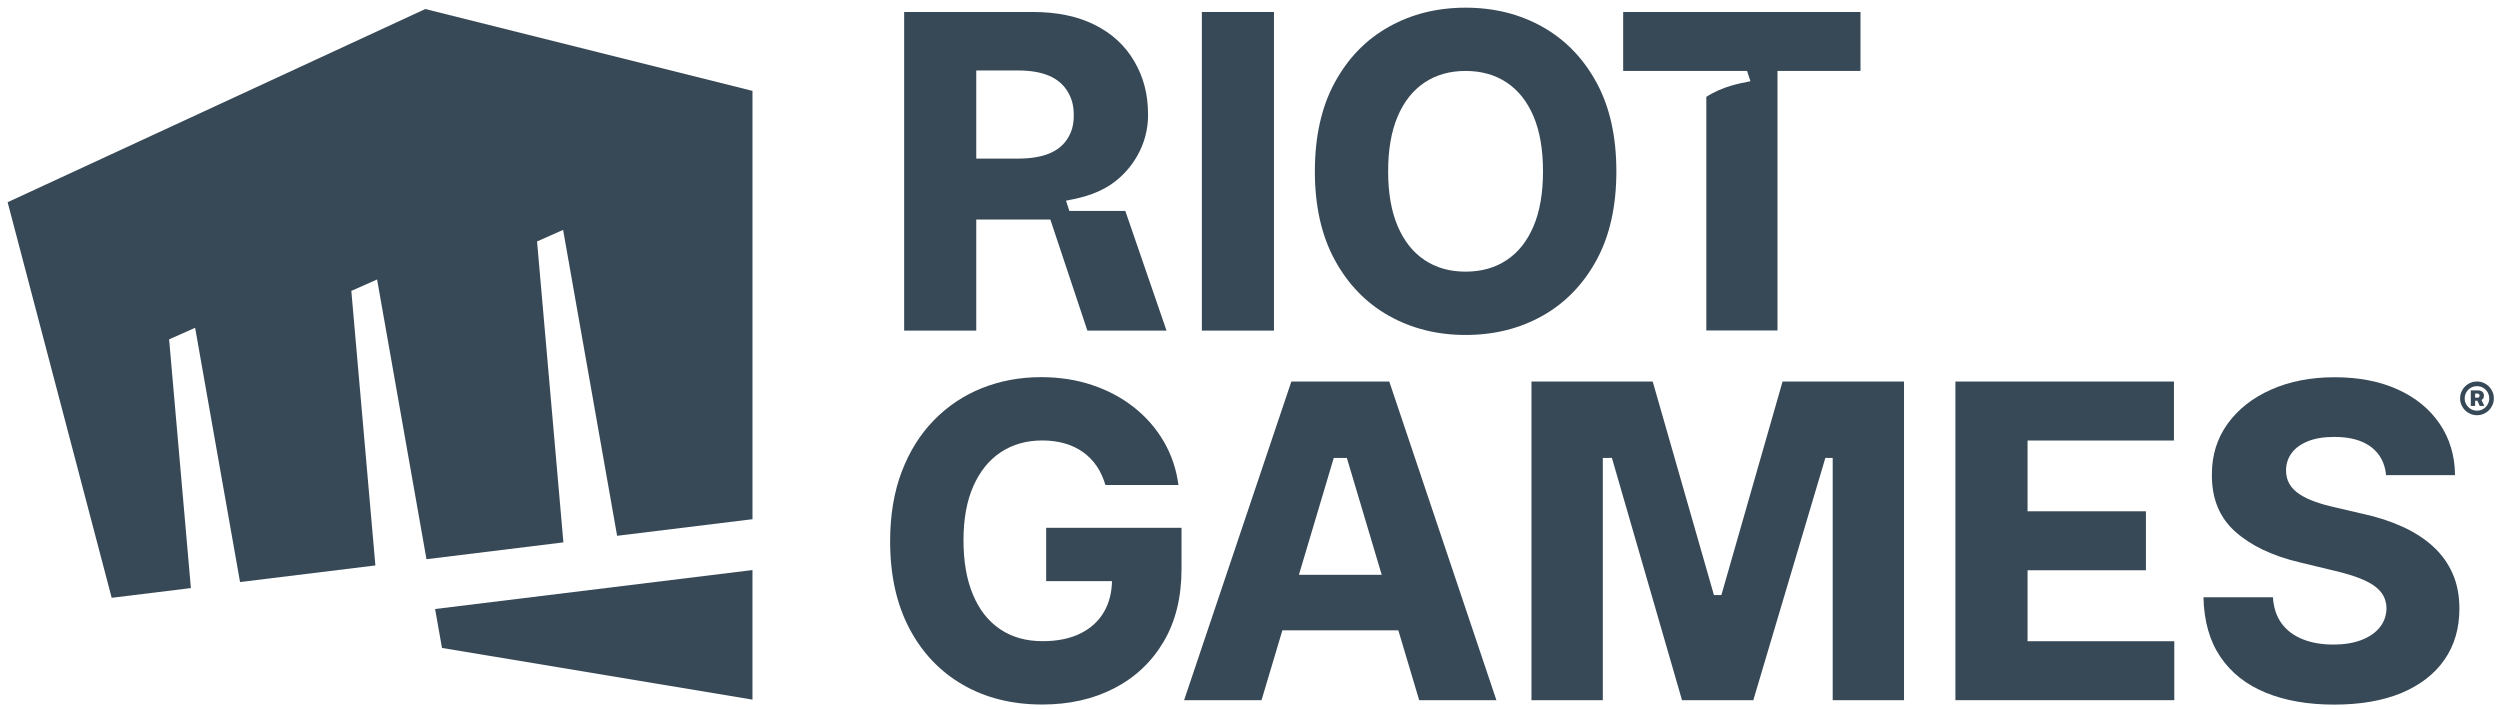 <svg xmlns="http://www.w3.org/2000/svg" width="141" height="40" viewBox="0 0 141 40" fill="none"><g id="Group 59"><g id="Group"><path id="Vector" d="M23.987 0.509L0.43 11.405L6.299 33.716L10.766 33.168L9.538 19.14L11.005 18.487L13.538 32.827L21.172 31.891L19.815 16.407L21.268 15.762L24.053 31.539L31.776 30.59L30.29 13.618L31.759 12.965L34.805 30.219L42.44 29.283V5.126L23.987 0.509Z" fill="#374957"></path><path id="Vector_2" d="M24.539 34.347L24.928 36.544L42.439 39.459V32.151L24.549 34.347H24.539Z" fill="#374957"></path></g><g id="Group_2"><path id="Vector_3" d="M59.004 29.768V32.777H62.717C62.703 33.439 62.55 34.021 62.26 34.519C61.952 35.043 61.508 35.447 60.924 35.733C60.342 36.019 59.634 36.162 58.804 36.162C57.878 36.162 57.084 35.941 56.419 35.495C55.753 35.052 55.24 34.404 54.883 33.556C54.522 32.708 54.341 31.681 54.341 30.476C54.341 29.271 54.525 28.258 54.895 27.422C55.264 26.586 55.779 25.945 56.445 25.505C57.11 25.064 57.89 24.842 58.787 24.842C59.25 24.842 59.676 24.899 60.065 25.014C60.454 25.128 60.8 25.293 61.098 25.509C61.396 25.726 61.649 25.988 61.859 26.295C62.066 26.603 62.228 26.955 62.345 27.353H66.464C66.347 26.465 66.071 25.647 65.639 24.904C65.205 24.161 64.644 23.518 63.958 22.975C63.271 22.432 62.481 22.012 61.594 21.715C60.707 21.419 59.748 21.271 58.718 21.271C57.523 21.271 56.411 21.479 55.379 21.891C54.348 22.303 53.444 22.908 52.669 23.704C51.892 24.499 51.288 25.469 50.854 26.612C50.42 27.756 50.203 29.061 50.203 30.531C50.203 32.427 50.563 34.061 51.283 35.436C52.004 36.81 53.008 37.87 54.296 38.616C55.584 39.361 57.077 39.735 58.777 39.735C60.306 39.735 61.661 39.43 62.844 38.818C64.027 38.206 64.955 37.332 65.629 36.191C66.302 35.05 66.638 33.685 66.638 32.093V29.768H59.004Z" fill="#374957"></path><path id="Vector_4" d="M110.285 39.49V21.519H122.611V24.845H114.354V28.837H121.03V32.163H114.354V36.165H122.63V39.49H110.285Z" fill="#374957"></path><path id="Vector_5" d="M134.574 26.793C134.51 26.114 134.228 25.588 133.73 25.209C133.231 24.833 132.542 24.642 131.657 24.642C131.066 24.642 130.567 24.723 130.164 24.887C129.761 25.052 129.456 25.271 129.251 25.55C129.045 25.828 128.941 26.145 128.933 26.503C128.929 26.8 128.991 27.062 129.122 27.289C129.253 27.515 129.444 27.708 129.692 27.872C129.94 28.037 130.236 28.177 130.574 28.299C130.913 28.418 131.283 28.523 131.681 28.611L133.262 28.98C134.095 29.161 134.846 29.406 135.516 29.714C136.186 30.021 136.759 30.392 137.233 30.828C137.708 31.264 138.073 31.772 138.328 32.351C138.583 32.929 138.71 33.587 138.71 34.325C138.71 35.443 138.428 36.405 137.865 37.212C137.302 38.02 136.496 38.642 135.445 39.083C134.393 39.521 133.126 39.74 131.645 39.74C130.164 39.74 128.883 39.516 127.789 39.068C126.694 38.62 125.84 37.949 125.232 37.051C124.624 36.153 124.304 35.031 124.275 33.685H128.194C128.23 34.275 128.394 34.769 128.685 35.164C128.979 35.559 129.375 35.855 129.875 36.055C130.376 36.255 130.951 36.353 131.602 36.353C132.218 36.353 132.747 36.267 133.193 36.093C133.637 35.921 133.982 35.681 134.226 35.373C134.469 35.066 134.593 34.711 134.598 34.306C134.591 33.937 134.479 33.623 134.259 33.363C134.04 33.103 133.711 32.88 133.272 32.691C132.833 32.503 132.284 32.334 131.628 32.181L129.704 31.717C128.17 31.355 126.959 30.778 126.071 29.988C125.184 29.197 124.743 28.13 124.75 26.786C124.745 25.685 125.041 24.725 125.637 23.899C126.233 23.075 127.056 22.431 128.101 21.969C129.146 21.507 130.341 21.276 131.681 21.276C133.021 21.276 134.226 21.507 135.239 21.969C136.253 22.431 137.04 23.077 137.603 23.908C138.166 24.74 138.452 25.702 138.464 26.796H134.572L134.574 26.793Z" fill="#374957"></path><path id="Vector_6" d="M107.387 39.49H103.364V25.829L102.951 25.824L98.887 39.49H94.866L90.911 25.824L90.399 25.829V39.49H86.375V21.519H93.213L96.666 33.561H97.086L100.537 21.519H107.387V39.49Z" fill="#374957"></path><path id="Vector_7" d="M80.039 39.49H84.397L78.355 21.519H72.832L66.783 39.49H71.15L72.326 35.55H78.866L80.042 39.49H80.039ZM73.259 32.417L75.224 25.829H75.963L77.928 32.417H73.259Z" fill="#374957"></path><path id="Vector_8" d="M139.702 23.418C139.57 23.418 139.446 23.394 139.332 23.344C139.217 23.294 139.115 23.227 139.029 23.139C138.941 23.051 138.874 22.951 138.824 22.837C138.774 22.722 138.75 22.598 138.75 22.467C138.75 22.336 138.774 22.212 138.824 22.098C138.874 21.984 138.941 21.884 139.029 21.796C139.117 21.707 139.217 21.641 139.332 21.591C139.446 21.541 139.57 21.517 139.702 21.517C139.833 21.517 139.957 21.541 140.071 21.591C140.186 21.641 140.286 21.707 140.374 21.796C140.462 21.884 140.529 21.984 140.579 22.098C140.629 22.212 140.653 22.336 140.653 22.467C140.653 22.598 140.629 22.722 140.579 22.837C140.529 22.951 140.462 23.051 140.374 23.139C140.286 23.227 140.186 23.294 140.071 23.344C139.957 23.394 139.833 23.418 139.702 23.418ZM139.702 23.16C139.83 23.16 139.947 23.13 140.05 23.068C140.152 23.006 140.238 22.922 140.3 22.817C140.362 22.713 140.393 22.598 140.393 22.47C140.393 22.341 140.362 22.227 140.3 22.122C140.238 22.017 140.155 21.934 140.05 21.872C139.945 21.81 139.828 21.779 139.702 21.779C139.575 21.779 139.458 21.81 139.353 21.872C139.248 21.934 139.165 22.017 139.103 22.122C139.041 22.227 139.01 22.341 139.01 22.47C139.01 22.598 139.041 22.713 139.103 22.817C139.165 22.922 139.248 23.006 139.353 23.068C139.458 23.13 139.573 23.16 139.702 23.16ZM139.353 22.896V22.02H139.778C139.84 22.02 139.895 22.031 139.943 22.055C139.99 22.079 140.028 22.112 140.055 22.155C140.081 22.198 140.095 22.25 140.095 22.312C140.095 22.374 140.081 22.427 140.055 22.47C140.026 22.513 139.988 22.546 139.94 22.567C139.892 22.589 139.835 22.601 139.773 22.601H139.487V22.429H139.728C139.764 22.429 139.792 22.42 139.814 22.401C139.835 22.382 139.847 22.351 139.847 22.312C139.847 22.274 139.835 22.243 139.814 22.224C139.792 22.205 139.764 22.196 139.728 22.196H139.597V22.894H139.356L139.353 22.896ZM139.926 22.496L140.119 22.896H139.857L139.678 22.496H139.926Z" fill="#374957"></path></g><g id="Group_3"><path id="Vector_9" d="M71.852 0.676H67.785V18.646H71.852V0.676Z" fill="#374957"></path><path id="Vector_10" d="M91.163 9.661C91.163 11.634 90.789 13.303 90.04 14.676C89.291 16.048 88.275 17.093 86.992 17.813C85.709 18.532 84.266 18.892 82.661 18.892C81.056 18.892 79.613 18.53 78.33 17.808C77.046 17.086 76.031 16.038 75.282 14.664C74.533 13.289 74.158 11.622 74.158 9.664C74.158 7.705 74.533 6.021 75.282 4.649C76.031 3.277 77.046 2.231 78.33 1.512C79.613 0.793 81.056 0.433 82.661 0.433C84.266 0.433 85.709 0.793 86.992 1.512C88.275 2.231 89.291 3.277 90.04 4.649C90.789 6.021 91.163 7.694 91.163 9.664M87.025 9.661C87.025 8.439 86.849 7.408 86.494 6.569C86.138 5.731 85.635 5.092 84.981 4.656C84.328 4.22 83.553 4.001 82.659 4.001C81.764 4.001 80.996 4.22 80.343 4.656C79.689 5.092 79.183 5.731 78.828 6.569C78.47 7.408 78.291 8.439 78.291 9.661C78.291 10.883 78.47 11.915 78.828 12.753C79.186 13.594 79.692 14.23 80.343 14.666C80.996 15.102 81.766 15.321 82.659 15.321C83.55 15.321 84.328 15.102 84.981 14.666C85.635 14.23 86.138 13.594 86.494 12.753C86.849 11.915 87.025 10.883 87.025 9.661Z" fill="#374957"></path><path id="Vector_11" d="M59.239 12.382L61.328 18.646H65.791L63.468 11.898H60.312L60.124 11.317C60.727 11.2 61.753 11.019 62.664 10.4C63.838 9.602 64.751 8.179 64.751 6.495C64.751 5.29 64.491 4.347 63.974 3.458C63.456 2.57 62.712 1.884 61.741 1.4C60.773 0.916 59.609 0.676 58.249 0.676H50.994V18.646H55.061V12.382H59.239ZM59.163 8.663C58.7 8.851 58.123 8.944 57.431 8.944H55.061V3.975H57.424C58.116 3.975 58.693 4.073 59.156 4.268C59.618 4.463 59.969 4.759 60.205 5.149C60.441 5.542 60.56 5.919 60.56 6.493C60.56 7.067 60.444 7.439 60.21 7.815C59.976 8.191 59.628 8.475 59.165 8.663" fill="#374957"></path><path id="Vector_12" d="M91.547 0.676V4.001H96.236H98.535L98.724 4.582C98.132 4.697 97.133 4.875 96.236 5.464V18.639H100.25V4.001H104.932V0.676H91.547Z" fill="#374957"></path></g></g></svg>